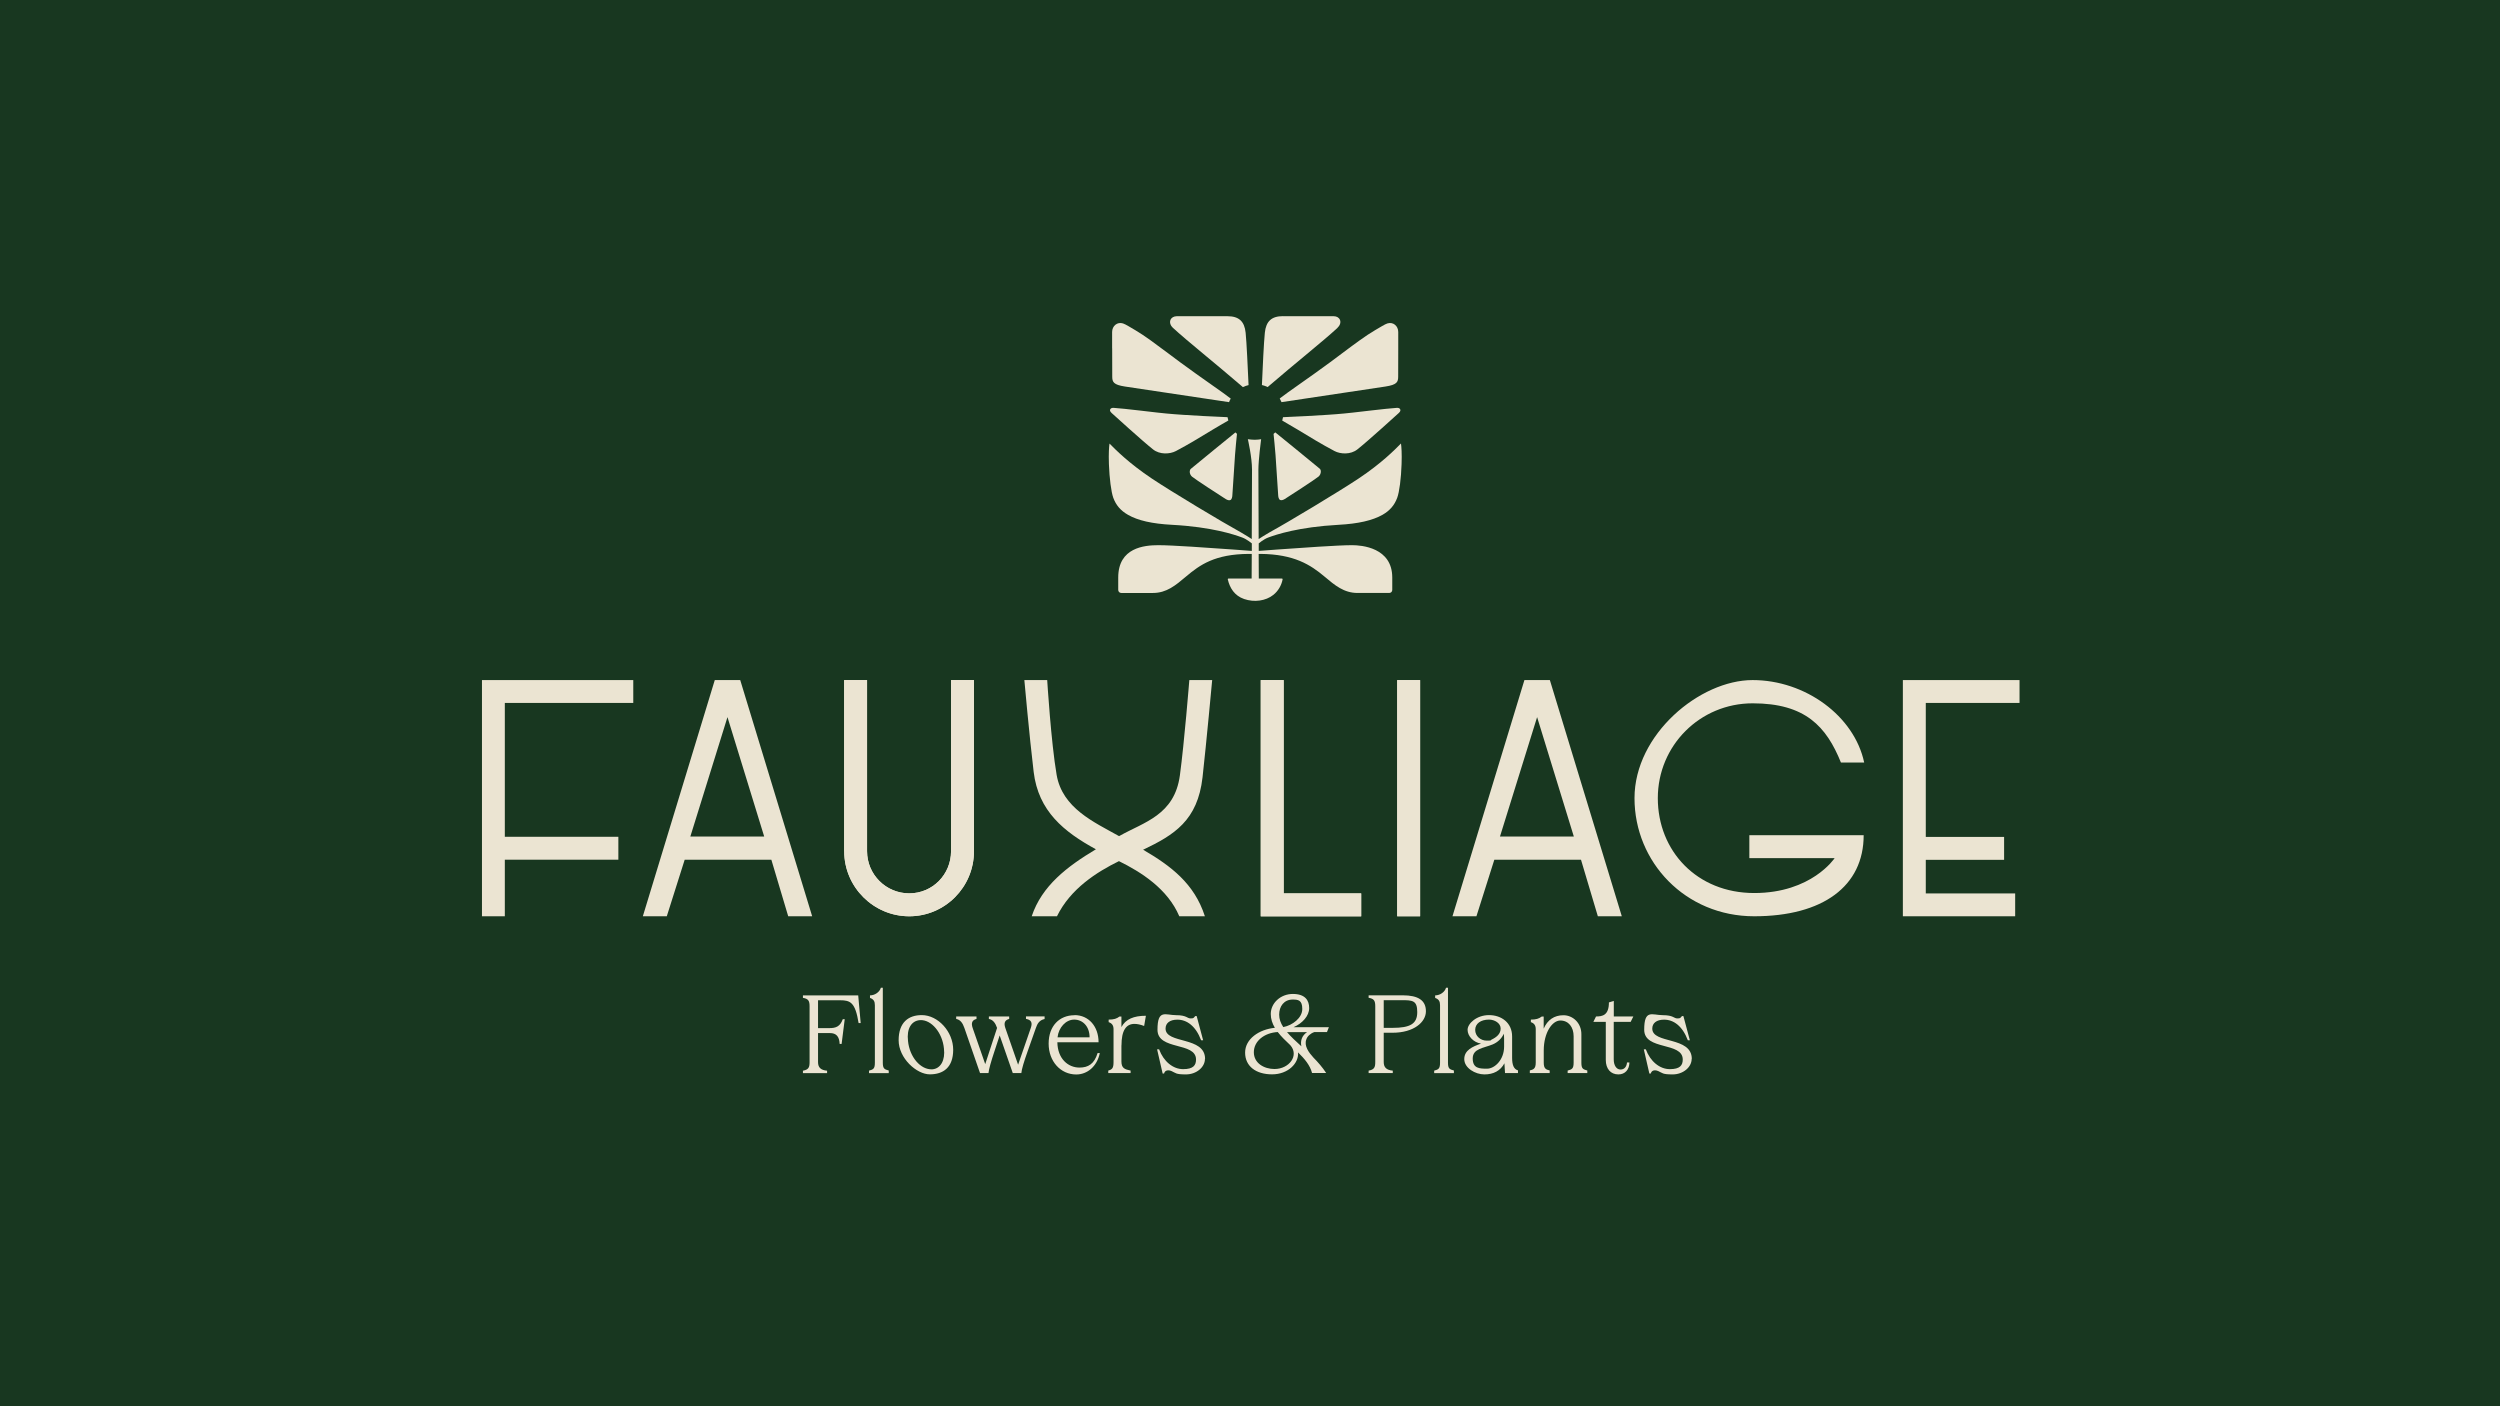 <?xml version="1.0" encoding="UTF-8"?>
<svg id="Layer_3" xmlns="http://www.w3.org/2000/svg" version="1.1" viewBox="0 0 3840 2160">
  <!-- Generator: Adobe Illustrator 29.3.0, SVG Export Plug-In . SVG Version: 2.1.0 Build 146)  -->
  <defs>
    <style>
      .st0 {
        fill: #183720;
      }

      .st1 {
        fill: #ebe4d2;
      }
    </style>
  </defs>
  <rect class="st0" x="0" y="0" width="3840" height="2160"/>
  <path class="st1" d="M1296.6,1307.5v-262.9h35.2v262.9c0,35.7,29,64.7,64.8,64.7s64.2-29,64.2-64.7v-262.9h35.2v262.9c0,55.3-44.7,99.9-99.4,99.9s-99.9-44.7-99.9-99.9Z"/>
  <path class="st1" d="M1936.5,1407.4v-362.8h35.2v327.7h119.1v35.2h-154.2Z"/>
  <path class="st1" d="M2146.1,1407.4v-362.8h35.2v362.8h-35.2Z"/>
  <polygon class="st1" points="972.7 1079.7 972.7 1044.6 740.3 1044.6 740.3 1407.4 775.4 1407.4 775.4 1320.5 812 1320.5 812 1320.5 949.8 1320.5 949.8 1320.5 949.8 1285.3 949.8 1285.3 812 1285.3 812 1285.3 775.4 1285.3 775.4 1079.7 972.7 1079.7"/>
  <path class="st1" d="M1137,1044.6h-39.1l-110.5,362.8h36.8l27.5-86.9h133.1l25.9,86.9h36.8l-110.5-362.8ZM1060.4,1284.8l57-183.3,56.4,183.4h-113.5Z"/>
  <path class="st1" d="M2380.6,1044.6h-39.1l-110.5,362.8h36.8l27.5-86.9h133.1l25.9,86.9h36.8l-110.5-362.8ZM2304,1284.8l57-183.3,56.4,183.4h-113.5Z"/>
  <path class="st1" d="M1296.6,1307.5v-262.9h35.2v262.9c0,35.7,29,64.7,64.8,64.7s64.2-29,64.2-64.7v-262.9h35.2v262.9c0,55.3-44.7,99.9-99.4,99.9s-99.9-44.7-99.9-99.9Z"/>
  <path class="st1" d="M1936.5,1407.4v-362.8h35.2v327.7h119.1v35.2h-154.2Z"/>
  <path class="st1" d="M2146.1,1407.4v-362.8h35.2v362.8h-35.2Z"/>
  <path class="st1" d="M2687,1318.1h131s-35.3,53.6-123.5,53.6-148.1-64.8-148.1-145.7,64.8-145.7,145.7-145.7,113.3,35.7,135.6,91h35.7c-15.1-71.5-90.4-126.7-171.4-126.7s-181.4,83.2-181.4,181.4,78.1,181.4,183.8,181.4,168.2-46.3,168.2-124.5h-175.6v35.2Z"/>
  <polygon class="st1" points="3102 1079.7 3102 1044.6 2922.8 1044.6 2922.8 1407.4 3095.3 1407.4 3095.3 1372.3 2958 1372.3 2958 1320.7 3078.3 1320.7 3078.3 1285.5 2958 1285.5 2958 1079.7 3102 1079.7"/>
  <path class="st1" d="M1756,1305.1c47.4-22.6,83.6-44.7,91.1-111.2,5.8-51.6,14.8-149.3,14.8-149.3h-35.1s-7.7,96.3-14.5,146.4c-8.3,61-55,71.7-92.3,92.7-.4.2-.7.4-1.1.6-.4-.2-.7-.4-1.1-.6-37.4-21-85.9-42.3-94.8-93.4-8.6-49.8-14.5-145.7-14.5-145.7h-35.1s7.6,85.1,14.3,141c7.2,60.4,46.5,92.1,95.6,118.9-44.3,26.5-83,56.1-98.6,102.9h38.8c20.8-42.5,61.4-68.1,95.2-84.7,33.8,16.7,74.7,42.3,92.7,84.7h39.3c-16.2-50.4-52.3-77.4-95-102.3Z"/>
  <g>
    <path class="st1" d="M2151.8,681.3l-.2.2c-9.6,9.7-29.5,30-64.9,53.6-29.1,19.4-108.5,67.2-136.5,82.5-5.4,2.9-16.9,10.4-16.9,10.4,0,0-.4-92-.4-106.5s4-46,4.2-46.9c-3,.5-6.2.9-9.8.9s-8.1-.5-10.6-.9c.2.9,6.4,27.7,6.4,46.9s-.4,106.5-.4,106.5c0,0-11.5-7.5-16.9-10.4-27.9-15.3-107.4-63-136.5-82.5-35.4-23.7-55.3-43.9-64.9-53.6l-.2-.2c-.7,5.1-1.5,14.9-.9,31.6.8,22,3.5,42.8,6.7,51.7,4.2,11.4,11.3,19.7,22.5,26.1,15.2,8.8,37.3,13.8,67.6,15.4,61.6,3.3,96.1,15.1,108.2,19.6,6.6,2.4,14.5,8.9,14.5,8.9v11.6c0,0-17.8-1.3-29.7-2.2-36.8-2.6-92.2-6.6-113.8-6.6s-61.7,3.6-61.7,49.7,0,5.9,0,8.7c0,3.5,0,7.2,0,10.4,0,2.5,2.1,4.6,4.6,4.6h48.7c21,0,34.8-11.7,50.8-25.2,21.3-18,44.3-34.5,96.4-34.8h4.6s-.2,37.8-.2,37.8h-35.5c-.7,0-1.3.7-1.1,1.4,3,13,10.2,25,25.1,30.1,7.6,2.6,16,3.5,24,2.3,7.6-1.1,14.9-3.9,20.9-8.7,7.4-5.9,12.4-14.5,14.2-23.8.1-.7-.4-1.3-1.1-1.3h-35.5l-.2-37.8h2.5c52.1.4,77.3,16.9,98.6,34.8,16,13.5,29.9,25.2,50.8,25.2h48.7c2.5,0,4.6-2,4.6-4.6,0-3.3,0-7,0-10.4,0-2.8,0-5.7,0-8.7,0-46.1-47.2-49.7-61.7-49.7-21.6,0-77,4-113.8,6.6-11.9.8-29.6,2.2-29.6,2.2v-11.6c0,0,7.8-6.5,14.4-8.9,12-4.5,46.6-16.2,108.2-19.6,30.2-1.6,52.3-6.7,67.6-15.4,11.2-6.4,18.3-14.7,22.5-26.1,3.3-8.9,6-29.7,6.7-51.7.6-16.7-.2-26.5-.9-31.6Z"/>
    <path class="st1" d="M1708.3,535.1c0,15.7.1,34.2.1,43.3,0,8.4,1.9,12.6,19.5,15.3,35.7,5.5,149.9,22.6,159.9,24,.7-1.9,1.6-3.7,2.6-5.5-11.5-9.1-45.6-32.1-77.6-55.7-6.1-4.5-12.3-9.1-18.2-13.6h0c-18.2-13.6-36.8-27.6-50.9-35.8-7.8-4.5-14.7-9-18.8-10.3-8.6-2.8-16.7,3.7-16.7,13.2,0,2.9,0,11.1,0,21v4.1Z"/>
    <path class="st1" d="M1707.4,634.3c2.2,1.9,46.5,42.4,63.7,56,10.3,8.2,25.8,7.4,35.1,2.5,18.9-9.9,38.8-22.1,56.4-32.8,8-4.9,17-9.9,24.1-14.1-.5-1.7-.9-3.4-1.2-5.1-27.5-1.3-48.9-2.2-67.9-3.6-4.7-.4-9.3-.7-14-1-15.1-1.1-35.1-3.5-52.7-5.6-15.9-1.9-32.4-3.6-40-4.1-2.7-.2-4.7.4-5.6,2.2-.5,1-.9,2.9,2.1,5.6Z"/>
    <path class="st1" d="M1827.4,724.4c0,2.9,1.3,5.8,3.5,7.7,4.8,4.1,45.8,30.7,51.9,34.5,2.7,1.7,5.6,2.3,7.2,1.4,2.2-1.1,2.8-5,2.9-7.2,1-16.7,2.6-40.7,4.1-61.9.8-12.2,2.3-24.2,3-32.5-.8-.7-1.6-1.4-2.4-2.2-10.7,8.7-54.4,44.2-68.4,55.9-1.1.9-1.7,2.5-1.7,4.4Z"/>
    <path class="st1" d="M1958.7,664.2c-.8.8-1.7,1.6-2.5,2.3.7,8.4,2.2,20.2,3,32.3,1.4,21.1,3,45.1,4.1,61.9.1,2.2.7,6.1,2.9,7.2,1.6.9,4.5.3,7.2-1.4,6-3.8,47-30.3,51.9-34.5,2.2-1.9,3.5-4.8,3.5-7.7,0-1.9-.6-3.5-1.7-4.4-13.9-11.6-57.3-46.9-68.3-55.8Z"/>
    <path class="st1" d="M2145.1,626.5c-7.6.5-24.1,2.2-40,4.1-17.7,2.1-37.7,4.5-52.7,5.6-4.6.3-9.2.7-14,1-19,1.4-40.3,2.3-67.7,3.6-.3,1.8-.7,3.5-1.2,5.2,7.1,4.1,16,9.2,23.9,14,17.6,10.7,37.5,22.9,56.4,32.8,9.3,4.9,24.8,5.7,35.1-2.5,17.2-13.6,61.5-54.1,63.7-56,2.9-2.6,2.6-4.5,2.1-5.6-.8-1.8-2.8-2.4-5.6-2.2Z"/>
    <path class="st1" d="M1965.7,612.1c1,1.8,1.9,3.6,2.7,5.6,11.4-1.7,124.3-18.6,159.7-24,17.6-2.7,19.5-6.9,19.5-15.3,0-9.1,0-27.7.1-43.3v-4.1c0-9.9,0-18,0-21,0-9.5-8-16-16.7-13.2-4.1,1.3-10.9,5.8-18.8,10.3-14.2,8.2-32.7,22.1-50.9,35.7h0c-6,4.5-12.1,9.1-18.2,13.6-31.8,23.5-65.8,46.4-77.4,55.6Z"/>
    <path class="st1" d="M2054.2,503.7c4-3.7,5.6-8.4,4-12.3-1.4-3.5-5-5.7-9.7-5.7h-77.8c0-.1,0-.1,0-.1-17.5,0-26.1,7.8-27.9,25.4-1.6,15.9-3.3,52.9-4.5,80.4,3.1.7,6,1.8,8.8,3.1,44.5-38.3,85.7-70.9,107.2-90.8Z"/>
    <path class="st1" d="M1801.8,503.7c21.5,19.9,62.8,52.6,107.3,90.9,2.7-1.3,5.6-2.4,8.7-3.1-1.3-27.5-2.9-64.5-4.5-80.4-1.8-17.6-10.4-25.4-27.9-25.4h-77.9c-4.7.1-8.3,2.2-9.7,5.8-1.5,3.9,0,8.6,4,12.3Z"/>
  </g>
  <g>
    <path class="st1" d="M1256.5,1536.3v42.9h17.2c10,0,16.6-2.2,20.8-13.7h3l-4.8,38h-3c-.5-11.5-5.2-16.7-15-16.7h-18.2v44.6c0,8.1,4,12.3,13.9,13.2v3.7h-37.1v-3.7c8.9-1.6,10.2-5.4,10.2-13.2v-85.6c0-8.3-1.7-11.7-10.2-13.1v-3.8h65.1c4.4,0,13.8,0,19.8,0l3.8,42.5h-3.2c-5.1-31.7-12.6-35-28.4-35h-34Z"/>
    <path class="st1" d="M1356,1517.1v115.3c0,9.4,2.8,10.1,9.1,11.9v4h-30.3v-3.8c6.1-1.8,9-2.4,9-12v-88.4c0-6-1.8-9.3-7.5-11.3v-3.9c7.5,0,14.8-5.1,16.7-11.7h3Z"/>
    <path class="st1" d="M1415.8,1559.2c25.1,0,48.3,25.6,48.3,53.2s-15.6,37.8-35.9,37.8-47.9-24.7-47.9-52.4,15.4-38.6,35.4-38.6h0ZM1431.9,1642.5c12.9-.9,20.2-14,18-31.9-2.3-24.4-19.3-44.6-36.6-43.7-13.7.9-20.8,13.6-18.6,31.9,2.3,24.7,19.3,44.6,37.3,43.7Z"/>
    <path class="st1" d="M1604.5,1561.3v3.9c-8.3,1.8-11.2,7.4-13.4,13.8l-12.3,34.8c-6.2,17.4-9.5,28.5-10,34.4h-13.2l-20.1-57.8-7.7,23.4c-5.8,17.4-8.9,28.5-9.5,34.4h-13l-24-69.2c-2.6-7.6-6.2-12.7-12.6-13.9v-3.8h31.2v3.8c-6.6,1.7-8.6,6-5.9,13.9l19.3,55.5,18.2-55.6c-2.6-7.5-6.2-12.6-12.6-13.8v-3.8h31.2v3.8c-6.6,1.7-8.6,6-5.9,13.9l19.6,56.4,19.5-56.5c2.9-8.2.7-12.4-7.4-13.9v-3.8h28.7Z"/>
    <path class="st1" d="M1650.4,1559.2c22,0,37,17.6,37,41.7h-63.3c.4,25.6,16.7,38.9,33.9,38.9,13.6,0,22.8-5.6,27.9-22.3h3.4c-4.3,20.8-19.4,32.9-36.2,32.9-24.1,0-42.4-20.2-42.4-47.4s16.6-43.6,39.7-43.6h0ZM1673.6,1593.3c0-16.9-10.7-27.2-23.6-27.2s-24,12.2-25.6,27.2h49.2Z"/>
    <path class="st1" d="M1757.4,1575.9c-5.5-2.1-10.5-3.2-14.8-3.2-12.8,0-20,9.8-20,33h-.1v24.6c0,10.7,5.3,12.2,14.1,14.1v3.8h-34.3v-3.8c6-1.7,8.1-3.7,8.1-13.1v-50.3c0-5.6-2-9.1-7.5-11v-3.9c8.2,0,12.4-1.5,16.6-4.7h3s0,16.2,0,16.2c6.5-12.2,18.9-17.4,37.6-17.4l-2.7,15.7Z"/>
    <path class="st1" d="M1850.8,1626.4c0,12.9-13.2,23.9-29.2,23.9s-15.3-2.1-22.1-5.1c-1.7-.8-3.5-1.2-5.1-1.2-3.1,0-5.6,1.5-6.4,4.9h-2.2l-8.5-37.1h3.1c6.9,18.6,21.3,30.4,36.9,30.4s19.8-5.9,19.8-14.8c0-27.5-59.2-13.5-59.2-45.7s12.3-22.4,28.6-22.4,16.9,5,22.2,5,4.5-.9,7.2-3.6h2.2l9.9,37.1h-3.1c-8.3-21.8-21.8-31.7-36.6-31.6-11.4,0-18,5.3-18,13.7,0,24,60.7,11.5,60.7,46.6h0Z"/>
    <path class="st1" d="M2041.2,1577.7l-3,7.6h-19.5c-6.3,2.3-10.6,6.5-12.1,11-4,10.1,3.8,20.4,10.7,28,7.2,7.3,14,15.1,19.7,23.8h-21.7c-3-11.8-11.5-21.9-21.5-31.6,1.5,16.5-15.2,33.7-39.9,33.7s-41.4-12.4-41.4-33.4,21.4-35.7,45.7-38.1c-3.9-6.5-6.3-13.5-6.3-21.2,0-16.8,15.1-30.8,33.9-30.8s25.1,9.7,25.1,21.7-10.3,23.4-24.1,29.4h54.4ZM1981.9,1605.4c-7-6.6-13.9-13.2-19.3-20.2-20.8,1.2-36.7,14.1-36.7,31s15.8,25.8,31.7,25.8c22.8,0,38.2-21,24.3-36.6h0ZM1964.8,1558.5c0,6.7,2.3,13,6.3,19.1,14.2-2.7,29.2-14.1,29.2-27.8s-6.4-14.5-14.7-14.5c-13.4,0-20.8,10.5-20.8,23.2h0ZM1976.9,1585.4c6,7.1,13.8,14.2,22,21.7-1.9-9,1.3-16.8,8.7-21.7h-30.7Z"/>
    <path class="st1" d="M2125.4,1586.3v45c0,8.1,4,12.3,13.9,13.2v3.7h-37.1v-3.7c8.9-1.6,10.2-5.4,10.2-13.2v-85.6c0-8.3-1.7-11.7-10.2-13.1v-3.8h52.3c24.1,0,35.7,7.9,35.7,24.5s-18.4,33-51.3,33h-13.5ZM2125.4,1536.3v42.5h13.5c27.2,0,38-6.2,38-24.2s-7-18.5-25.7-18.3h-25.8Z"/>
    <path class="st1" d="M2224.1,1517.1v115.3c0,9.4,2.8,10.1,9.1,11.9v4h-30.3v-3.8c6.1-1.8,9-2.4,9-12v-88.4c0-6-1.8-9.3-7.5-11.3v-3.9c7.5,0,14.8-5.1,16.7-11.7h3Z"/>
    <path class="st1" d="M2331.6,1648.2h-4.1c-6.8,0-11.6,0-15.8,0l-.9-15c-6.2,11.6-16.8,17.1-30.8,17.1s-30.9-9.8-30.9-23.5,12.8-19.3,25.7-23.8c-11.6-1.9-20.6-11.5-20.6-21.2s14-22.6,32.9-22.6,35.5,11.6,35.5,32.8v32.9c0,11.1,2.7,17.4,9,19.2v4ZM2309.9,1587.6c-3.1,7.4-9.4,13.4-17.1,16.6-14,5.8-30.7,6.3-30.7,21.6s10.2,15.7,22,15.7,26.2-13.7,26.2-33.9v-12.2c0-2.8-.2-5.4-.5-7.8h0ZM2291,1596.9c7.8-3.8,14-8.8,14-17.1s-9.3-13.7-17.9-13.7c-12.7,0-21.2,6.2-21.2,15.8s8.3,16.5,17.6,16.5,5.1-.5,7.6-1.5h0Z"/>
    <path class="st1" d="M2438.3,1648.2h-30.4v-3.8c6.1-1.8,9.2-2.4,9.2-12v-40.6c0-14.3-7.9-24.3-20.4-24.3s-25.5,18.6-25.5,46.1v18.8c0,9.6,4,10.5,9.1,11.8v4h-30.5v-4c5.1-1.4,9.1-2.2,9.1-12v-51.2c0-5.6-2-9.1-7.5-11v-3.9c7.8,0,12.3-1.3,16.7-4.7h3v18.6c5.9-13.5,16.2-20.6,30.4-20.6s27.5,11.7,27.5,29.1v44c0,9.4,2.9,10,9.1,11.8v4Z"/>
    <path class="st1" d="M2485.8,1650.3c-11.9,0-19.3-8.7-19.3-22.2v-58.5h-19.1l4.1-8.3c9.8,0,19.8-1.7,19.8-21.6l7.5-2.3v23.9h30s-4.1,8.3-4.1,8.3h-26v57.7c0,9.2,4.2,15.5,10.4,15.5s9.5-4.7,10-10.9h3.7c-.1,11.1-6.7,18.4-17,18.4Z"/>
    <path class="st1" d="M2598.4,1626.4c0,12.9-13.2,23.9-29.2,23.9s-15.3-2.1-22.1-5.1c-1.7-.8-3.5-1.2-5.1-1.2-3.1,0-5.6,1.5-6.4,4.9h-2.2l-8.5-37.1h3.1c6.9,18.6,21.3,30.4,36.9,30.4s19.8-5.9,19.8-14.8c0-27.5-59.2-13.5-59.2-45.7s12.3-22.4,28.6-22.4,16.9,5,22.2,5,4.5-.9,7.2-3.6h2.2l9.9,37.1h-3.1c-8.3-21.8-21.8-31.7-36.6-31.6-11.4,0-18,5.3-18,13.7,0,24,60.7,11.5,60.7,46.6h0Z"/>
  </g>
</svg>